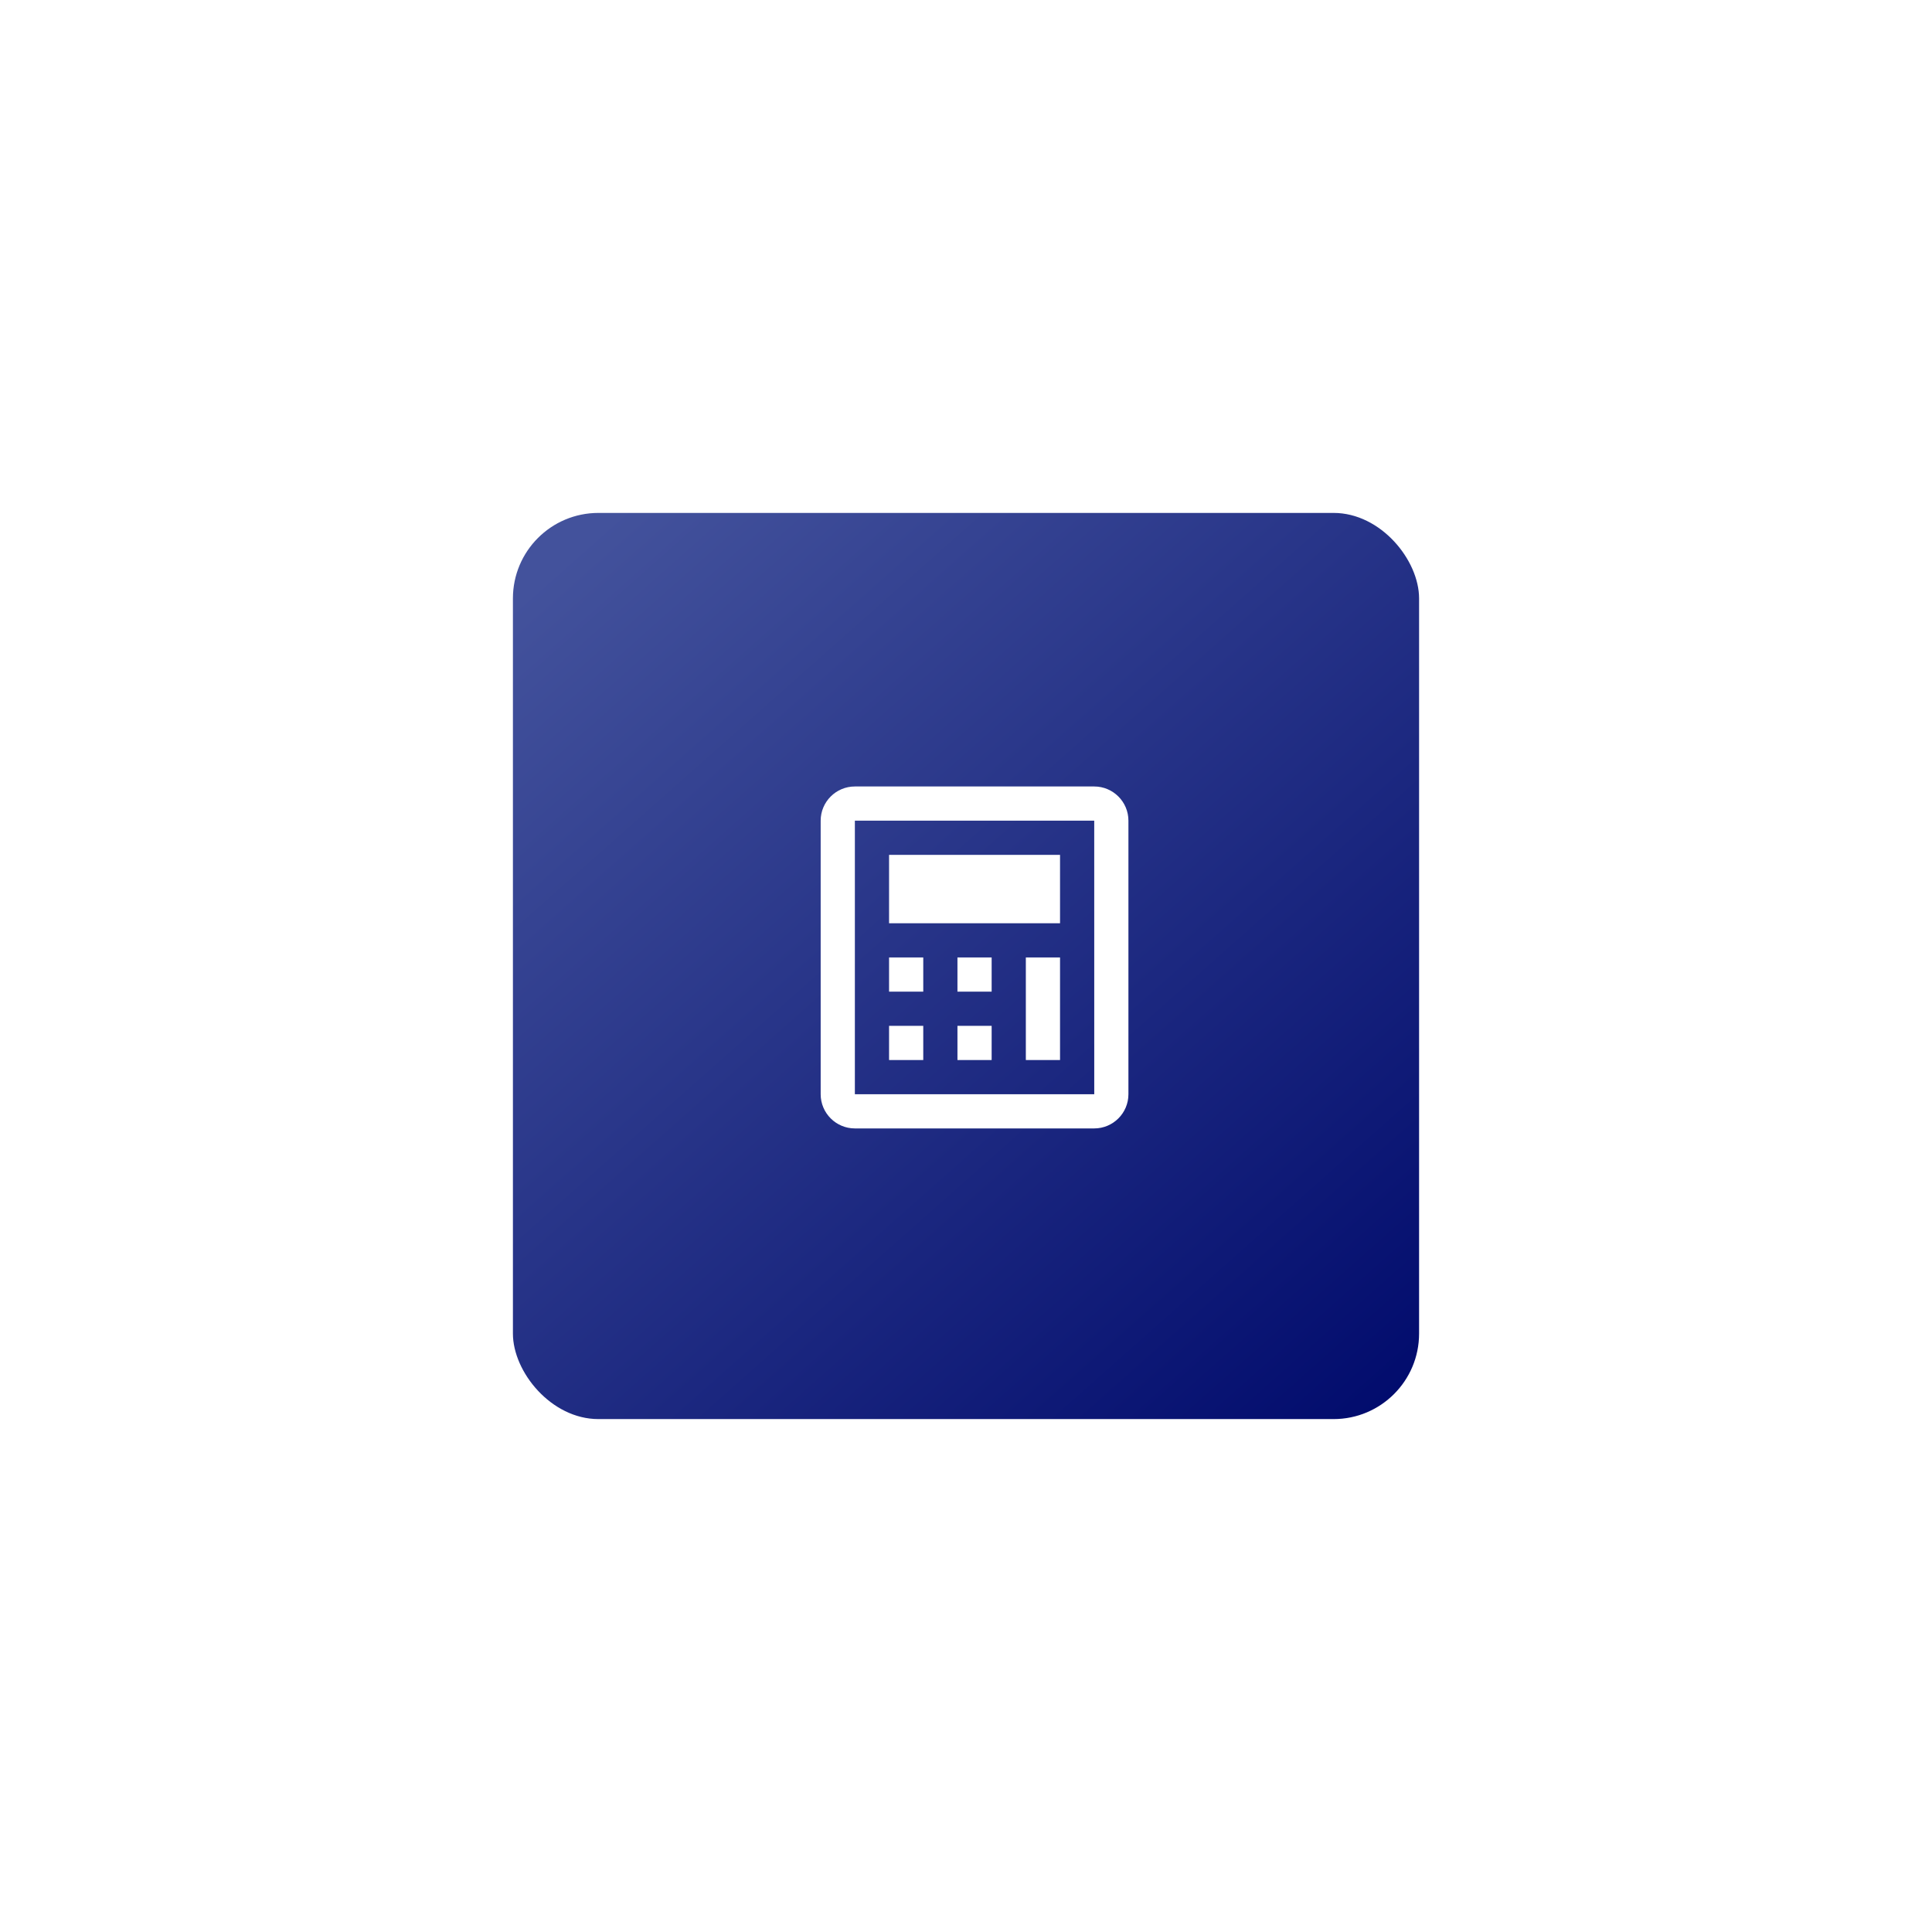 <?xml version="1.0" encoding="UTF-8"?> <svg xmlns="http://www.w3.org/2000/svg" width="113" height="113" viewBox="0 0 113 113" fill="none"> <g filter="url(#filter0_d_70_223)"> <rect x="30" y="10" width="53" height="53" rx="5" fill="url(#paint0_linear_70_223)"></rect> <path d="M64 26H50C48.897 26 48 26.897 48 28V44C48 45.103 48.897 46 50 46H64C65.103 46 66 45.103 66 44V28C66 26.897 65.103 26 64 26ZM50 44V28H64L64.001 44H50Z" fill="white"></path> <path d="M52 36H54V38H52V36ZM52 40H54V42H52V40ZM56 36H58V38H56V36ZM52 30H62V34H52V30ZM56 40H58V42H56V40ZM60 36H62V42H60V36Z" fill="white"></path> </g> <defs> <filter id="filter0_d_70_223" x="0" y="0" width="113" height="113" filterUnits="userSpaceOnUse" color-interpolation-filters="sRGB"> <feFlood flood-opacity="0" result="BackgroundImageFix"></feFlood> <feColorMatrix in="SourceAlpha" type="matrix" values="0 0 0 0 0 0 0 0 0 0 0 0 0 0 0 0 0 0 127 0" result="hardAlpha"></feColorMatrix> <feOffset dy="20"></feOffset> <feGaussianBlur stdDeviation="15"></feGaussianBlur> <feComposite in2="hardAlpha" operator="out"></feComposite> <feColorMatrix type="matrix" values="0 0 0 0 0 0 0 0 0 0.039 0 0 0 0 0.424 0 0 0 0.19 0"></feColorMatrix> <feBlend mode="normal" in2="BackgroundImageFix" result="effect1_dropShadow_70_223"></feBlend> <feBlend mode="normal" in="SourceGraphic" in2="effect1_dropShadow_70_223" result="shape"></feBlend> </filter> <linearGradient id="paint0_linear_70_223" x1="36" y1="10" x2="83" y2="63" gradientUnits="userSpaceOnUse"> <stop stop-color="#43529C"></stop> <stop offset="1" stop-color="#000A6C"></stop> </linearGradient> </defs> </svg> 